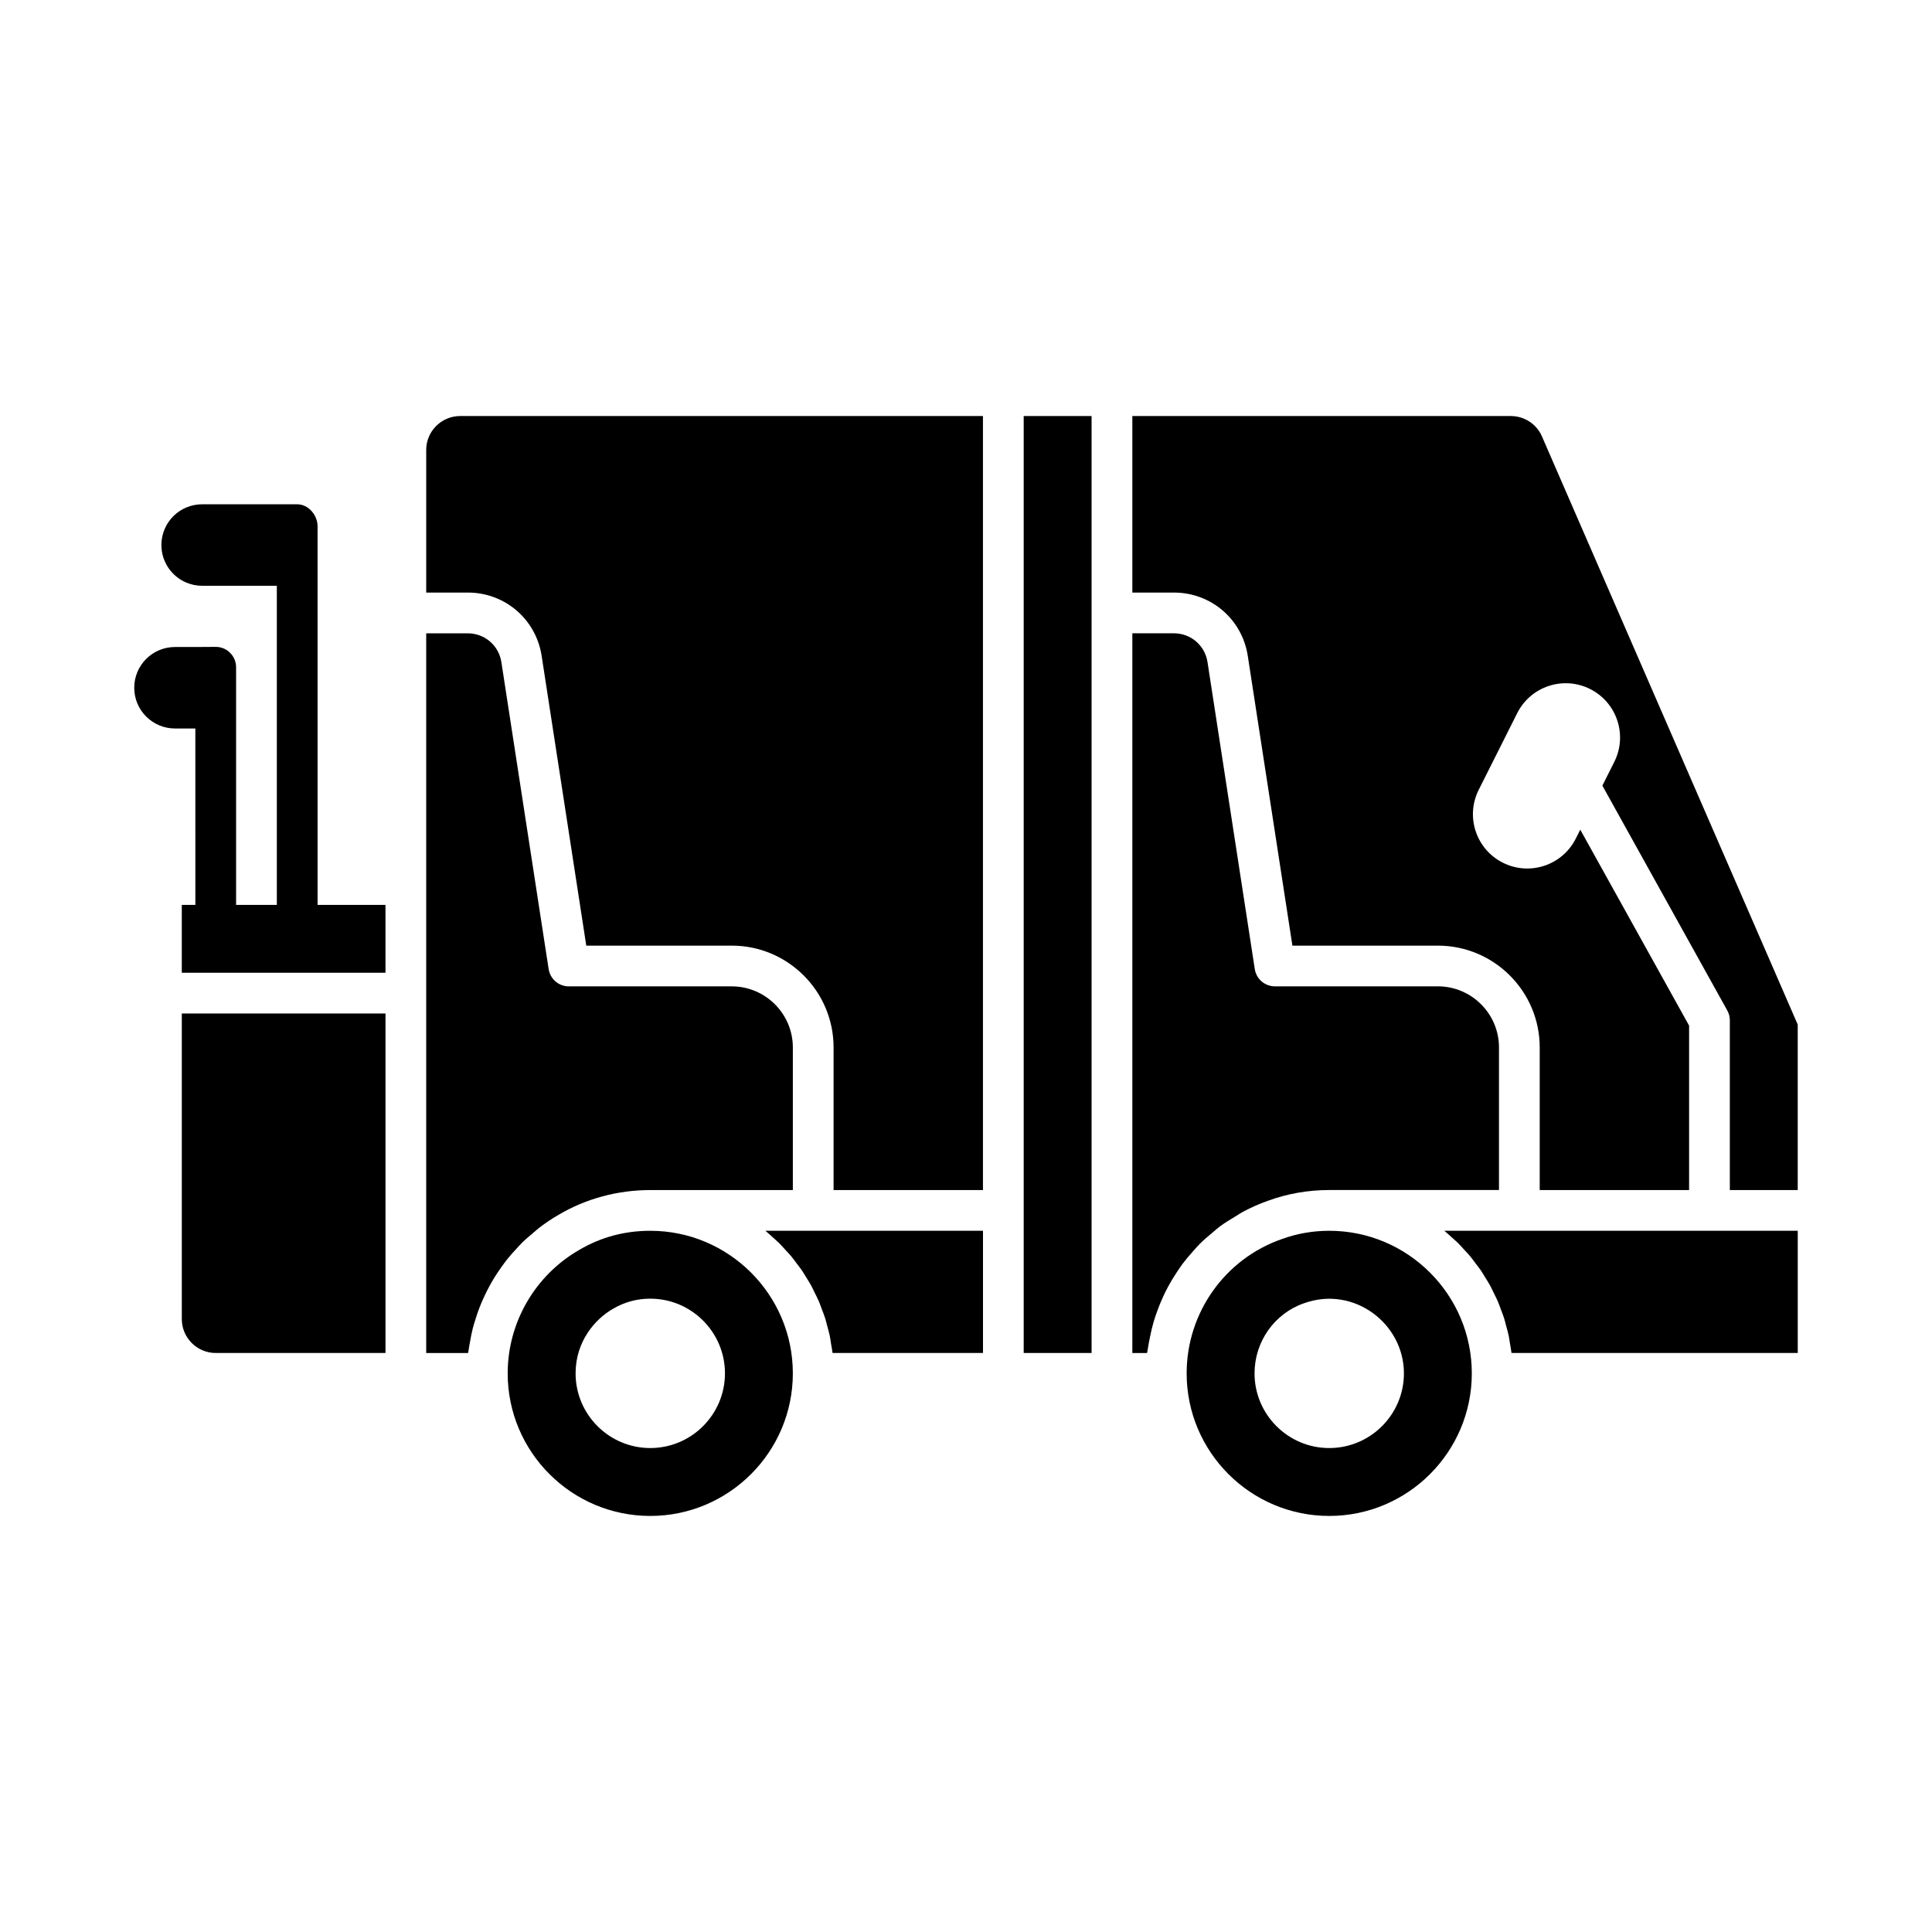 <?xml version="1.0" encoding="UTF-8"?>
<!-- Uploaded to: SVG Repo, www.svgrepo.com, Generator: SVG Repo Mixer Tools -->
<svg fill="#000000" width="800px" height="800px" version="1.1" viewBox="144 144 512 512" xmlns="http://www.w3.org/2000/svg">
 <g>
  <path d="m552.63 259.65c-1.379-3.246-4.676-5.394-8.227-5.394h-100.32v46.781h11.016c9.859 0 18.098 7.074 19.582 16.824l11.82 76.742h38.551c14.879 0 26.988 12.105 26.988 26.988v37.785h39.586v-43.586l-28.84-51.918-1.184 2.356c-3.57 7.106-12.219 9.973-19.324 6.402-7.106-3.566-9.973-12.219-6.402-19.324l10.195-20.305c3.57-7.106 12.219-9.973 19.324-6.402 7.106 3.566 9.973 12.219 6.402 19.324l-3.152 6.277 33.09 59.566c0.457 0.809 0.688 1.711 0.688 2.629v44.984h17.992v-43.859z"/>
  <path d="m316.33 470.17c-6.805 0-13.145 1.707-18.844 5.078-11.703 6.734-18.945 19.254-18.945 32.707 0 20.836 16.953 37.785 37.785 37.785s37.785-16.949 37.785-37.785c0.004-20.836-16.949-37.785-37.781-37.785zm0 57.578c-10.914 0-19.793-8.879-19.793-19.793 0-8.41 5.098-14.336 9.859-17.074 3.094-1.82 6.356-2.719 9.934-2.719 10.914 0 19.793 8.879 19.793 19.793-0.004 10.918-8.879 19.793-19.793 19.793z"/>
  <path d="m496.26 470.17c-4.336 0-8.562 0.738-12.547 2.191-15.125 5.262-25.238 19.555-25.238 35.594 0 20.836 16.953 37.785 37.785 37.785s37.785-16.949 37.785-37.785c0-20.836-16.953-37.785-37.785-37.785zm0 57.578c-10.914 0-19.793-8.879-19.793-19.793 0-8.387 5.258-15.848 13.082-18.57 13.199-4.766 26.504 5.344 26.504 18.57 0 10.918-8.879 19.793-19.793 19.793z"/>
  <path d="m462 473.59c1.016-1.012 2.113-1.934 3.219-2.856 0.715-0.598 1.395-1.223 2.148-1.777 1.277-0.945 2.648-1.77 4.027-2.59 0.684-0.406 1.32-0.871 2.027-1.246 2.129-1.125 4.348-2.121 6.672-2.93 5.098-1.859 10.559-2.82 16.168-2.82h44.984v-37.785c0-8.93-7.266-16.195-16.195-16.195h-43.184c-2.664 0-4.926-1.945-5.336-4.574l-12.523-81.328c-0.676-4.441-4.43-7.66-8.914-7.66h-11.012v190.73h3.902c0.043-0.391 0.156-0.766 0.211-1.152 0.141-1.047 0.359-2.066 0.57-3.094 0.27-1.336 0.566-2.66 0.945-3.957 0.293-1.008 0.637-1.988 0.992-2.973 0.461-1.262 0.961-2.5 1.52-3.715 0.434-0.941 0.887-1.859 1.379-2.769 0.641-1.184 1.336-2.324 2.07-3.449 0.559-0.852 1.113-1.695 1.719-2.512 0.82-1.098 1.711-2.133 2.621-3.16 0.652-0.742 1.285-1.488 1.988-2.184z"/>
  <path d="m526.77 470.17c0.066 0.055 0.125 0.113 0.191 0.168 0.594 0.484 1.141 1.012 1.711 1.523 0.59 0.531 1.195 1.039 1.758 1.598 0.543 0.539 1.043 1.121 1.559 1.684 0.535 0.582 1.09 1.148 1.598 1.754 0.492 0.59 0.934 1.219 1.395 1.828 0.477 0.629 0.973 1.246 1.422 1.898 0.43 0.629 0.809 1.297 1.211 1.945 0.422 0.684 0.863 1.352 1.25 2.055 0.359 0.656 0.664 1.344 0.996 2.016 0.363 0.738 0.746 1.465 1.074 2.227 0.285 0.664 0.512 1.355 0.77 2.031 0.305 0.809 0.629 1.605 0.895 2.434 0.211 0.668 0.363 1.359 0.547 2.039 0.234 0.867 0.488 1.727 0.672 2.609 0.145 0.691 0.227 1.402 0.34 2.106 0.137 0.82 0.309 1.629 0.402 2.465l75.859 0.008v-32.387z"/>
  <path d="m415.29 464.77v37.785h17.992v-248.3h-17.992z"/>
  <path d="m228.16 283.49c0-2.981-2.418-5.848-5.398-5.848h-25.191c-1.488 0-2.91 0.301-4.203 0.848-1.938 0.82-3.586 2.188-4.75 3.91-1.16 1.727-1.844 3.801-1.844 6.039 0 2.234 0.68 4.312 1.844 6.035 1.164 1.723 2.812 3.094 4.75 3.91 1.293 0.547 2.715 0.852 4.203 0.852h19.793v84.566h-10.797v-62.977c0-2.981-2.418-5.398-5.398-5.398l-5.398 0.035h-5.398c-5.961 0-10.797 4.832-10.797 10.797 0 5.961 4.832 10.797 10.797 10.797h5.398l0.004 46.746h-3.598v17.992h53.98v-17.992h-17.992z"/>
  <path d="m192.18 493.56c0 4.961 4.035 8.996 8.996 8.996h44.984v-89.965h-53.98z"/>
  <path d="m346.84 470.17c0.066 0.055 0.125 0.113 0.191 0.168 0.594 0.484 1.141 1.012 1.711 1.523 0.59 0.531 1.195 1.039 1.758 1.598 0.543 0.539 1.043 1.121 1.559 1.684 0.535 0.582 1.09 1.148 1.598 1.754 0.492 0.59 0.934 1.219 1.395 1.828 0.477 0.629 0.973 1.246 1.422 1.898 0.43 0.629 0.809 1.297 1.211 1.945 0.422 0.684 0.863 1.352 1.25 2.055 0.359 0.656 0.664 1.344 0.996 2.016 0.363 0.738 0.746 1.465 1.074 2.227 0.285 0.664 0.512 1.355 0.77 2.031 0.305 0.809 0.629 1.605 0.895 2.434 0.211 0.668 0.363 1.359 0.547 2.039 0.234 0.867 0.488 1.727 0.672 2.609 0.145 0.691 0.227 1.402 0.34 2.106 0.137 0.82 0.309 1.629 0.402 2.465l39.871 0.008v-32.387z"/>
  <path d="m256.95 263.25v37.785h11.016c9.859 0 18.098 7.074 19.582 16.824l11.82 76.742h38.551c14.879 0 26.988 12.105 26.988 26.988v37.785h39.586v-205.12h-138.55c-4.961 0-8.996 4.035-8.996 8.996z"/>
  <path d="m282.38 473.3c0.973-0.949 2.016-1.828 3.066-2.699 0.508-0.422 0.98-0.871 1.508-1.273 1.617-1.227 3.305-2.375 5.09-3.398 7.231-4.273 15.645-6.551 24.285-6.551h37.785v-37.785c0-8.93-7.266-16.195-16.195-16.195h-43.184c-2.664 0-4.926-1.945-5.336-4.574l-12.523-81.328c-0.676-4.441-4.43-7.66-8.914-7.66h-11.012v190.73h11.098c0.02-0.188 0.074-0.367 0.098-0.555 0.09-0.734 0.25-1.449 0.375-2.176 0.219-1.27 0.445-2.531 0.762-3.773 0.199-0.785 0.449-1.547 0.688-2.316 0.355-1.152 0.73-2.293 1.172-3.414 0.301-0.773 0.637-1.527 0.977-2.281 0.488-1.078 1.008-2.137 1.57-3.176 0.395-0.73 0.805-1.449 1.238-2.16 0.621-1.016 1.285-1.996 1.98-2.965 0.477-0.664 0.941-1.324 1.453-1.965 0.77-0.969 1.598-1.883 2.438-2.789 0.523-0.566 1.027-1.148 1.582-1.691z"/>
 </g>
</svg>
